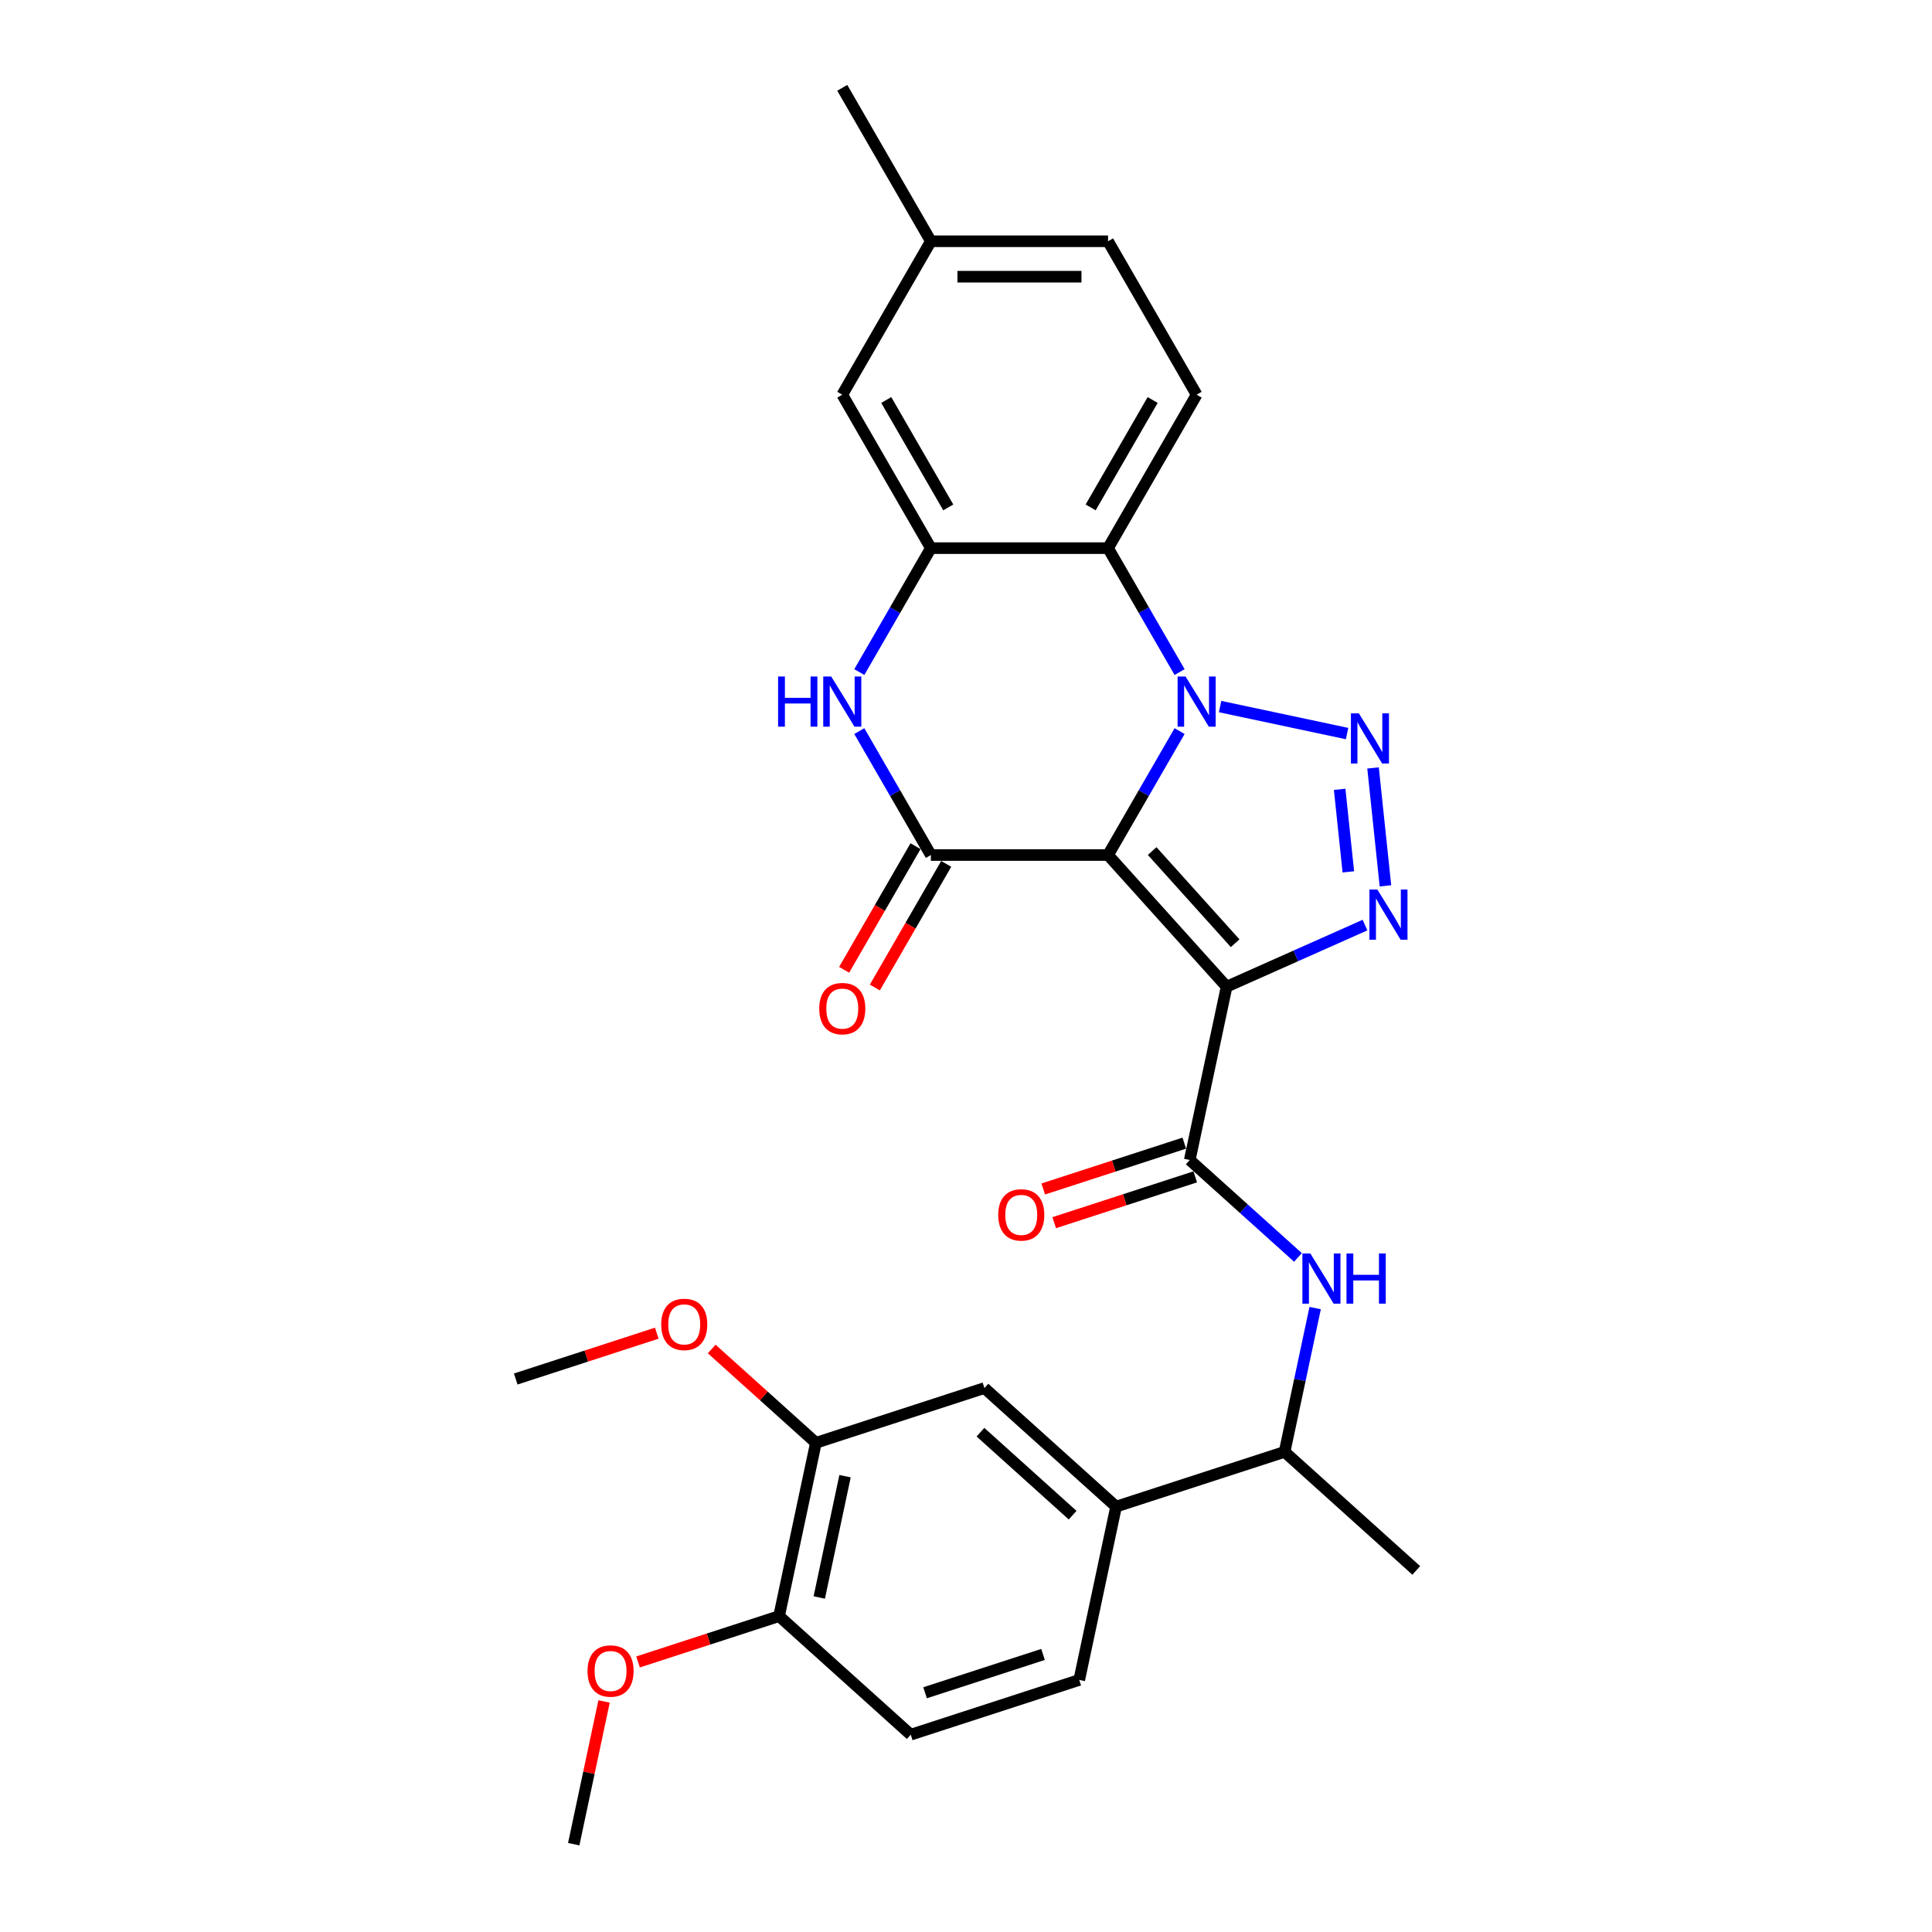 <?xml version='1.0' encoding='iso-8859-1'?>
<svg version='1.1' baseProfile='full'
              xmlns='http://www.w3.org/2000/svg'
                      xmlns:rdkit='http://www.rdkit.org/xml'
                      xmlns:xlink='http://www.w3.org/1999/xlink'
                  xml:space='preserve'
width='1000px' height='1000px' viewBox='0 0 1000 1000'>
<!-- END OF HEADER -->
<rect style='opacity:1.0;fill:#FFFFFF;stroke:none' width='1000' height='1000' x='0' y='0'> </rect>
<path class='bond-0' d='M 573.523,442.561 L 592.039,410.489' style='fill:none;fill-rule:evenodd;stroke:#000000;stroke-width:6px;stroke-linecap:butt;stroke-linejoin:miter;stroke-opacity:1' />
<path class='bond-0' d='M 592.039,410.489 L 610.555,378.418' style='fill:none;fill-rule:evenodd;stroke:#0000FF;stroke-width:6px;stroke-linecap:butt;stroke-linejoin:miter;stroke-opacity:1' />
<path class='bond-1' d='M 573.523,442.561 L 634.887,510.713' style='fill:none;fill-rule:evenodd;stroke:#000000;stroke-width:6px;stroke-linecap:butt;stroke-linejoin:miter;stroke-opacity:1' />
<path class='bond-1' d='M 596.358,440.511 L 639.313,488.217' style='fill:none;fill-rule:evenodd;stroke:#000000;stroke-width:6px;stroke-linecap:butt;stroke-linejoin:miter;stroke-opacity:1' />
<path class='bond-4' d='M 573.523,442.561 L 481.815,442.561' style='fill:none;fill-rule:evenodd;stroke:#000000;stroke-width:6px;stroke-linecap:butt;stroke-linejoin:miter;stroke-opacity:1' />
<path class='bond-2' d='M 631.519,365.72 L 697.248,379.692' style='fill:none;fill-rule:evenodd;stroke:#0000FF;stroke-width:6px;stroke-linecap:butt;stroke-linejoin:miter;stroke-opacity:1' />
<path class='bond-5' d='M 610.555,347.861 L 592.039,315.79' style='fill:none;fill-rule:evenodd;stroke:#0000FF;stroke-width:6px;stroke-linecap:butt;stroke-linejoin:miter;stroke-opacity:1' />
<path class='bond-5' d='M 592.039,315.79 L 573.523,283.718' style='fill:none;fill-rule:evenodd;stroke:#000000;stroke-width:6px;stroke-linecap:butt;stroke-linejoin:miter;stroke-opacity:1' />
<path class='bond-3' d='M 634.887,510.713 L 670.706,494.765' style='fill:none;fill-rule:evenodd;stroke:#000000;stroke-width:6px;stroke-linecap:butt;stroke-linejoin:miter;stroke-opacity:1' />
<path class='bond-3' d='M 670.706,494.765 L 706.524,478.818' style='fill:none;fill-rule:evenodd;stroke:#0000FF;stroke-width:6px;stroke-linecap:butt;stroke-linejoin:miter;stroke-opacity:1' />
<path class='bond-7' d='M 634.887,510.713 L 615.82,600.417' style='fill:none;fill-rule:evenodd;stroke:#000000;stroke-width:6px;stroke-linecap:butt;stroke-linejoin:miter;stroke-opacity:1' />
<path class='bond-29' d='M 710.686,397.485 L 717.101,458.518' style='fill:none;fill-rule:evenodd;stroke:#0000FF;stroke-width:6px;stroke-linecap:butt;stroke-linejoin:miter;stroke-opacity:1' />
<path class='bond-29' d='M 693.407,408.557 L 697.897,451.28' style='fill:none;fill-rule:evenodd;stroke:#0000FF;stroke-width:6px;stroke-linecap:butt;stroke-linejoin:miter;stroke-opacity:1' />
<path class='bond-6' d='M 481.815,442.561 L 463.298,410.489' style='fill:none;fill-rule:evenodd;stroke:#000000;stroke-width:6px;stroke-linecap:butt;stroke-linejoin:miter;stroke-opacity:1' />
<path class='bond-6' d='M 463.298,410.489 L 444.782,378.418' style='fill:none;fill-rule:evenodd;stroke:#0000FF;stroke-width:6px;stroke-linecap:butt;stroke-linejoin:miter;stroke-opacity:1' />
<path class='bond-14' d='M 473.873,437.975 L 455.399,469.973' style='fill:none;fill-rule:evenodd;stroke:#000000;stroke-width:6px;stroke-linecap:butt;stroke-linejoin:miter;stroke-opacity:1' />
<path class='bond-14' d='M 455.399,469.973 L 436.925,501.971' style='fill:none;fill-rule:evenodd;stroke:#FF0000;stroke-width:6px;stroke-linecap:butt;stroke-linejoin:miter;stroke-opacity:1' />
<path class='bond-14' d='M 489.757,447.146 L 471.283,479.144' style='fill:none;fill-rule:evenodd;stroke:#000000;stroke-width:6px;stroke-linecap:butt;stroke-linejoin:miter;stroke-opacity:1' />
<path class='bond-14' d='M 471.283,479.144 L 452.809,511.142' style='fill:none;fill-rule:evenodd;stroke:#FF0000;stroke-width:6px;stroke-linecap:butt;stroke-linejoin:miter;stroke-opacity:1' />
<path class='bond-11' d='M 573.523,283.718 L 619.376,204.297' style='fill:none;fill-rule:evenodd;stroke:#000000;stroke-width:6px;stroke-linecap:butt;stroke-linejoin:miter;stroke-opacity:1' />
<path class='bond-11' d='M 564.516,262.634 L 596.614,207.039' style='fill:none;fill-rule:evenodd;stroke:#000000;stroke-width:6px;stroke-linecap:butt;stroke-linejoin:miter;stroke-opacity:1' />
<path class='bond-30' d='M 573.523,283.718 L 481.815,283.718' style='fill:none;fill-rule:evenodd;stroke:#000000;stroke-width:6px;stroke-linecap:butt;stroke-linejoin:miter;stroke-opacity:1' />
<path class='bond-8' d='M 444.782,347.861 L 463.298,315.79' style='fill:none;fill-rule:evenodd;stroke:#0000FF;stroke-width:6px;stroke-linecap:butt;stroke-linejoin:miter;stroke-opacity:1' />
<path class='bond-8' d='M 463.298,315.79 L 481.815,283.718' style='fill:none;fill-rule:evenodd;stroke:#000000;stroke-width:6px;stroke-linecap:butt;stroke-linejoin:miter;stroke-opacity:1' />
<path class='bond-9' d='M 615.82,600.417 L 643.825,625.632' style='fill:none;fill-rule:evenodd;stroke:#000000;stroke-width:6px;stroke-linecap:butt;stroke-linejoin:miter;stroke-opacity:1' />
<path class='bond-9' d='M 643.825,625.632 L 671.83,650.848' style='fill:none;fill-rule:evenodd;stroke:#0000FF;stroke-width:6px;stroke-linecap:butt;stroke-linejoin:miter;stroke-opacity:1' />
<path class='bond-17' d='M 612.986,591.695 L 576.484,603.555' style='fill:none;fill-rule:evenodd;stroke:#000000;stroke-width:6px;stroke-linecap:butt;stroke-linejoin:miter;stroke-opacity:1' />
<path class='bond-17' d='M 576.484,603.555 L 539.981,615.415' style='fill:none;fill-rule:evenodd;stroke:#FF0000;stroke-width:6px;stroke-linecap:butt;stroke-linejoin:miter;stroke-opacity:1' />
<path class='bond-17' d='M 618.654,609.138 L 582.152,620.999' style='fill:none;fill-rule:evenodd;stroke:#000000;stroke-width:6px;stroke-linecap:butt;stroke-linejoin:miter;stroke-opacity:1' />
<path class='bond-17' d='M 582.152,620.999 L 545.649,632.859' style='fill:none;fill-rule:evenodd;stroke:#FF0000;stroke-width:6px;stroke-linecap:butt;stroke-linejoin:miter;stroke-opacity:1' />
<path class='bond-16' d='M 481.815,283.718 L 435.961,204.297' style='fill:none;fill-rule:evenodd;stroke:#000000;stroke-width:6px;stroke-linecap:butt;stroke-linejoin:miter;stroke-opacity:1' />
<path class='bond-16' d='M 490.821,262.634 L 458.723,207.039' style='fill:none;fill-rule:evenodd;stroke:#000000;stroke-width:6px;stroke-linecap:butt;stroke-linejoin:miter;stroke-opacity:1' />
<path class='bond-15' d='M 680.725,677.06 L 672.815,714.272' style='fill:none;fill-rule:evenodd;stroke:#0000FF;stroke-width:6px;stroke-linecap:butt;stroke-linejoin:miter;stroke-opacity:1' />
<path class='bond-15' d='M 672.815,714.272 L 664.905,751.485' style='fill:none;fill-rule:evenodd;stroke:#000000;stroke-width:6px;stroke-linecap:butt;stroke-linejoin:miter;stroke-opacity:1' />
<path class='bond-10' d='M 577.686,779.824 L 664.905,751.485' style='fill:none;fill-rule:evenodd;stroke:#000000;stroke-width:6px;stroke-linecap:butt;stroke-linejoin:miter;stroke-opacity:1' />
<path class='bond-12' d='M 577.686,779.824 L 509.534,718.46' style='fill:none;fill-rule:evenodd;stroke:#000000;stroke-width:6px;stroke-linecap:butt;stroke-linejoin:miter;stroke-opacity:1' />
<path class='bond-12' d='M 555.19,784.25 L 507.483,741.295' style='fill:none;fill-rule:evenodd;stroke:#000000;stroke-width:6px;stroke-linecap:butt;stroke-linejoin:miter;stroke-opacity:1' />
<path class='bond-19' d='M 577.686,779.824 L 558.619,869.528' style='fill:none;fill-rule:evenodd;stroke:#000000;stroke-width:6px;stroke-linecap:butt;stroke-linejoin:miter;stroke-opacity:1' />
<path class='bond-21' d='M 619.376,204.297 L 573.523,124.876' style='fill:none;fill-rule:evenodd;stroke:#000000;stroke-width:6px;stroke-linecap:butt;stroke-linejoin:miter;stroke-opacity:1' />
<path class='bond-13' d='M 509.534,718.46 L 422.314,746.799' style='fill:none;fill-rule:evenodd;stroke:#000000;stroke-width:6px;stroke-linecap:butt;stroke-linejoin:miter;stroke-opacity:1' />
<path class='bond-23' d='M 422.314,746.799 L 395.346,722.516' style='fill:none;fill-rule:evenodd;stroke:#000000;stroke-width:6px;stroke-linecap:butt;stroke-linejoin:miter;stroke-opacity:1' />
<path class='bond-23' d='M 395.346,722.516 L 368.377,698.233' style='fill:none;fill-rule:evenodd;stroke:#FF0000;stroke-width:6px;stroke-linecap:butt;stroke-linejoin:miter;stroke-opacity:1' />
<path class='bond-32' d='M 422.314,746.799 L 403.247,836.502' style='fill:none;fill-rule:evenodd;stroke:#000000;stroke-width:6px;stroke-linecap:butt;stroke-linejoin:miter;stroke-opacity:1' />
<path class='bond-32' d='M 437.395,764.068 L 424.048,826.86' style='fill:none;fill-rule:evenodd;stroke:#000000;stroke-width:6px;stroke-linecap:butt;stroke-linejoin:miter;stroke-opacity:1' />
<path class='bond-25' d='M 664.905,751.485 L 733.057,812.849' style='fill:none;fill-rule:evenodd;stroke:#000000;stroke-width:6px;stroke-linecap:butt;stroke-linejoin:miter;stroke-opacity:1' />
<path class='bond-22' d='M 435.961,204.297 L 481.815,124.876' style='fill:none;fill-rule:evenodd;stroke:#000000;stroke-width:6px;stroke-linecap:butt;stroke-linejoin:miter;stroke-opacity:1' />
<path class='bond-18' d='M 403.247,836.502 L 471.399,897.867' style='fill:none;fill-rule:evenodd;stroke:#000000;stroke-width:6px;stroke-linecap:butt;stroke-linejoin:miter;stroke-opacity:1' />
<path class='bond-24' d='M 403.247,836.502 L 366.745,848.363' style='fill:none;fill-rule:evenodd;stroke:#000000;stroke-width:6px;stroke-linecap:butt;stroke-linejoin:miter;stroke-opacity:1' />
<path class='bond-24' d='M 366.745,848.363 L 330.243,860.223' style='fill:none;fill-rule:evenodd;stroke:#FF0000;stroke-width:6px;stroke-linecap:butt;stroke-linejoin:miter;stroke-opacity:1' />
<path class='bond-20' d='M 558.619,869.528 L 471.399,897.867' style='fill:none;fill-rule:evenodd;stroke:#000000;stroke-width:6px;stroke-linecap:butt;stroke-linejoin:miter;stroke-opacity:1' />
<path class='bond-20' d='M 539.868,856.335 L 478.814,876.172' style='fill:none;fill-rule:evenodd;stroke:#000000;stroke-width:6px;stroke-linecap:butt;stroke-linejoin:miter;stroke-opacity:1' />
<path class='bond-31' d='M 573.523,124.876 L 481.815,124.876' style='fill:none;fill-rule:evenodd;stroke:#000000;stroke-width:6px;stroke-linecap:butt;stroke-linejoin:miter;stroke-opacity:1' />
<path class='bond-31' d='M 559.766,143.217 L 495.571,143.217' style='fill:none;fill-rule:evenodd;stroke:#000000;stroke-width:6px;stroke-linecap:butt;stroke-linejoin:miter;stroke-opacity:1' />
<path class='bond-26' d='M 481.815,124.876 L 435.961,45.455' style='fill:none;fill-rule:evenodd;stroke:#000000;stroke-width:6px;stroke-linecap:butt;stroke-linejoin:miter;stroke-opacity:1' />
<path class='bond-27' d='M 339.947,690.053 L 303.445,701.913' style='fill:none;fill-rule:evenodd;stroke:#FF0000;stroke-width:6px;stroke-linecap:butt;stroke-linejoin:miter;stroke-opacity:1' />
<path class='bond-27' d='M 303.445,701.913 L 266.943,713.774' style='fill:none;fill-rule:evenodd;stroke:#000000;stroke-width:6px;stroke-linecap:butt;stroke-linejoin:miter;stroke-opacity:1' />
<path class='bond-28' d='M 312.663,880.671 L 304.812,917.608' style='fill:none;fill-rule:evenodd;stroke:#FF0000;stroke-width:6px;stroke-linecap:butt;stroke-linejoin:miter;stroke-opacity:1' />
<path class='bond-28' d='M 304.812,917.608 L 296.961,954.545' style='fill:none;fill-rule:evenodd;stroke:#000000;stroke-width:6px;stroke-linecap:butt;stroke-linejoin:miter;stroke-opacity:1' />
<path  class='atom-1' d='M 613.636 350.154
L 622.146 363.91
Q 622.99 365.267, 624.347 367.725
Q 625.704 370.183, 625.778 370.329
L 625.778 350.154
L 629.226 350.154
L 629.226 376.125
L 625.668 376.125
L 616.534 361.085
Q 615.47 359.324, 614.333 357.307
Q 613.232 355.289, 612.902 354.666
L 612.902 376.125
L 609.527 376.125
L 609.527 350.154
L 613.636 350.154
' fill='#0000FF'/>
<path  class='atom-3' d='M 703.339 369.221
L 711.85 382.977
Q 712.693 384.334, 714.051 386.792
Q 715.408 389.25, 715.481 389.396
L 715.481 369.221
L 718.93 369.221
L 718.93 395.192
L 715.371 395.192
L 706.237 380.152
Q 705.173 378.392, 704.036 376.374
Q 702.936 374.356, 702.606 373.733
L 702.606 395.192
L 699.231 395.192
L 699.231 369.221
L 703.339 369.221
' fill='#0000FF'/>
<path  class='atom-4' d='M 712.925 460.426
L 721.436 474.182
Q 722.28 475.54, 723.637 477.997
Q 724.994 480.455, 725.067 480.602
L 725.067 460.426
L 728.516 460.426
L 728.516 486.398
L 724.957 486.398
L 715.823 471.358
Q 714.759 469.597, 713.622 467.579
Q 712.522 465.562, 712.192 464.938
L 712.192 486.398
L 708.817 486.398
L 708.817 460.426
L 712.925 460.426
' fill='#0000FF'/>
<path  class='atom-7' d='M 402.744 350.154
L 406.266 350.154
L 406.266 361.195
L 419.545 361.195
L 419.545 350.154
L 423.067 350.154
L 423.067 376.125
L 419.545 376.125
L 419.545 364.13
L 406.266 364.13
L 406.266 376.125
L 402.744 376.125
L 402.744 350.154
' fill='#0000FF'/>
<path  class='atom-7' d='M 430.22 350.154
L 438.731 363.91
Q 439.574 365.267, 440.932 367.725
Q 442.289 370.183, 442.362 370.329
L 442.362 350.154
L 445.81 350.154
L 445.81 376.125
L 442.252 376.125
L 433.118 361.085
Q 432.054 359.324, 430.917 357.307
Q 429.817 355.289, 429.486 354.666
L 429.486 376.125
L 426.112 376.125
L 426.112 350.154
L 430.22 350.154
' fill='#0000FF'/>
<path  class='atom-10' d='M 678.231 648.795
L 686.742 662.551
Q 687.585 663.909, 688.943 666.366
Q 690.3 668.824, 690.373 668.971
L 690.373 648.795
L 693.821 648.795
L 693.821 674.767
L 690.263 674.767
L 681.129 659.727
Q 680.065 657.966, 678.928 655.948
Q 677.828 653.931, 677.497 653.307
L 677.497 674.767
L 674.123 674.767
L 674.123 648.795
L 678.231 648.795
' fill='#0000FF'/>
<path  class='atom-10' d='M 696.94 648.795
L 700.461 648.795
L 700.461 659.837
L 713.74 659.837
L 713.74 648.795
L 717.262 648.795
L 717.262 674.767
L 713.74 674.767
L 713.74 662.771
L 700.461 662.771
L 700.461 674.767
L 696.94 674.767
L 696.94 648.795
' fill='#0000FF'/>
<path  class='atom-15' d='M 424.039 522.055
Q 424.039 515.819, 427.12 512.334
Q 430.202 508.849, 435.961 508.849
Q 441.72 508.849, 444.802 512.334
Q 447.883 515.819, 447.883 522.055
Q 447.883 528.365, 444.765 531.96
Q 441.647 535.518, 435.961 535.518
Q 430.238 535.518, 427.12 531.96
Q 424.039 528.402, 424.039 522.055
M 435.961 532.583
Q 439.923 532.583, 442.05 529.942
Q 444.215 527.264, 444.215 522.055
Q 444.215 516.956, 442.05 514.389
Q 439.923 511.784, 435.961 511.784
Q 431.999 511.784, 429.835 514.352
Q 427.707 516.92, 427.707 522.055
Q 427.707 527.301, 429.835 529.942
Q 431.999 532.583, 435.961 532.583
' fill='#FF0000'/>
<path  class='atom-18' d='M 516.679 628.829
Q 516.679 622.593, 519.76 619.108
Q 522.841 615.623, 528.601 615.623
Q 534.36 615.623, 537.441 619.108
Q 540.523 622.593, 540.523 628.829
Q 540.523 635.139, 537.405 638.734
Q 534.287 642.292, 528.601 642.292
Q 522.878 642.292, 519.76 638.734
Q 516.679 635.175, 516.679 628.829
M 528.601 639.357
Q 532.562 639.357, 534.69 636.716
Q 536.854 634.038, 536.854 628.829
Q 536.854 623.73, 534.69 621.162
Q 532.562 618.558, 528.601 618.558
Q 524.639 618.558, 522.475 621.126
Q 520.347 623.694, 520.347 628.829
Q 520.347 634.075, 522.475 636.716
Q 524.639 639.357, 528.601 639.357
' fill='#FF0000'/>
<path  class='atom-24' d='M 342.24 685.508
Q 342.24 679.272, 345.322 675.787
Q 348.403 672.302, 354.162 672.302
Q 359.921 672.302, 363.003 675.787
Q 366.084 679.272, 366.084 685.508
Q 366.084 691.817, 362.966 695.412
Q 359.848 698.97, 354.162 698.97
Q 348.44 698.97, 345.322 695.412
Q 342.24 691.854, 342.24 685.508
M 354.162 696.036
Q 358.124 696.036, 360.252 693.395
Q 362.416 690.717, 362.416 685.508
Q 362.416 680.409, 360.252 677.841
Q 358.124 675.236, 354.162 675.236
Q 350.2 675.236, 348.036 677.804
Q 345.908 680.372, 345.908 685.508
Q 345.908 690.753, 348.036 693.395
Q 350.2 696.036, 354.162 696.036
' fill='#FF0000'/>
<path  class='atom-25' d='M 304.106 864.915
Q 304.106 858.679, 307.187 855.194
Q 310.269 851.709, 316.028 851.709
Q 321.787 851.709, 324.869 855.194
Q 327.95 858.679, 327.95 864.915
Q 327.95 871.225, 324.832 874.82
Q 321.714 878.378, 316.028 878.378
Q 310.305 878.378, 307.187 874.82
Q 304.106 871.261, 304.106 864.915
M 316.028 875.443
Q 319.99 875.443, 322.117 872.802
Q 324.282 870.124, 324.282 864.915
Q 324.282 859.816, 322.117 857.248
Q 319.99 854.644, 316.028 854.644
Q 312.066 854.644, 309.902 857.212
Q 307.774 859.779, 307.774 864.915
Q 307.774 870.161, 309.902 872.802
Q 312.066 875.443, 316.028 875.443
' fill='#FF0000'/>
</svg>
